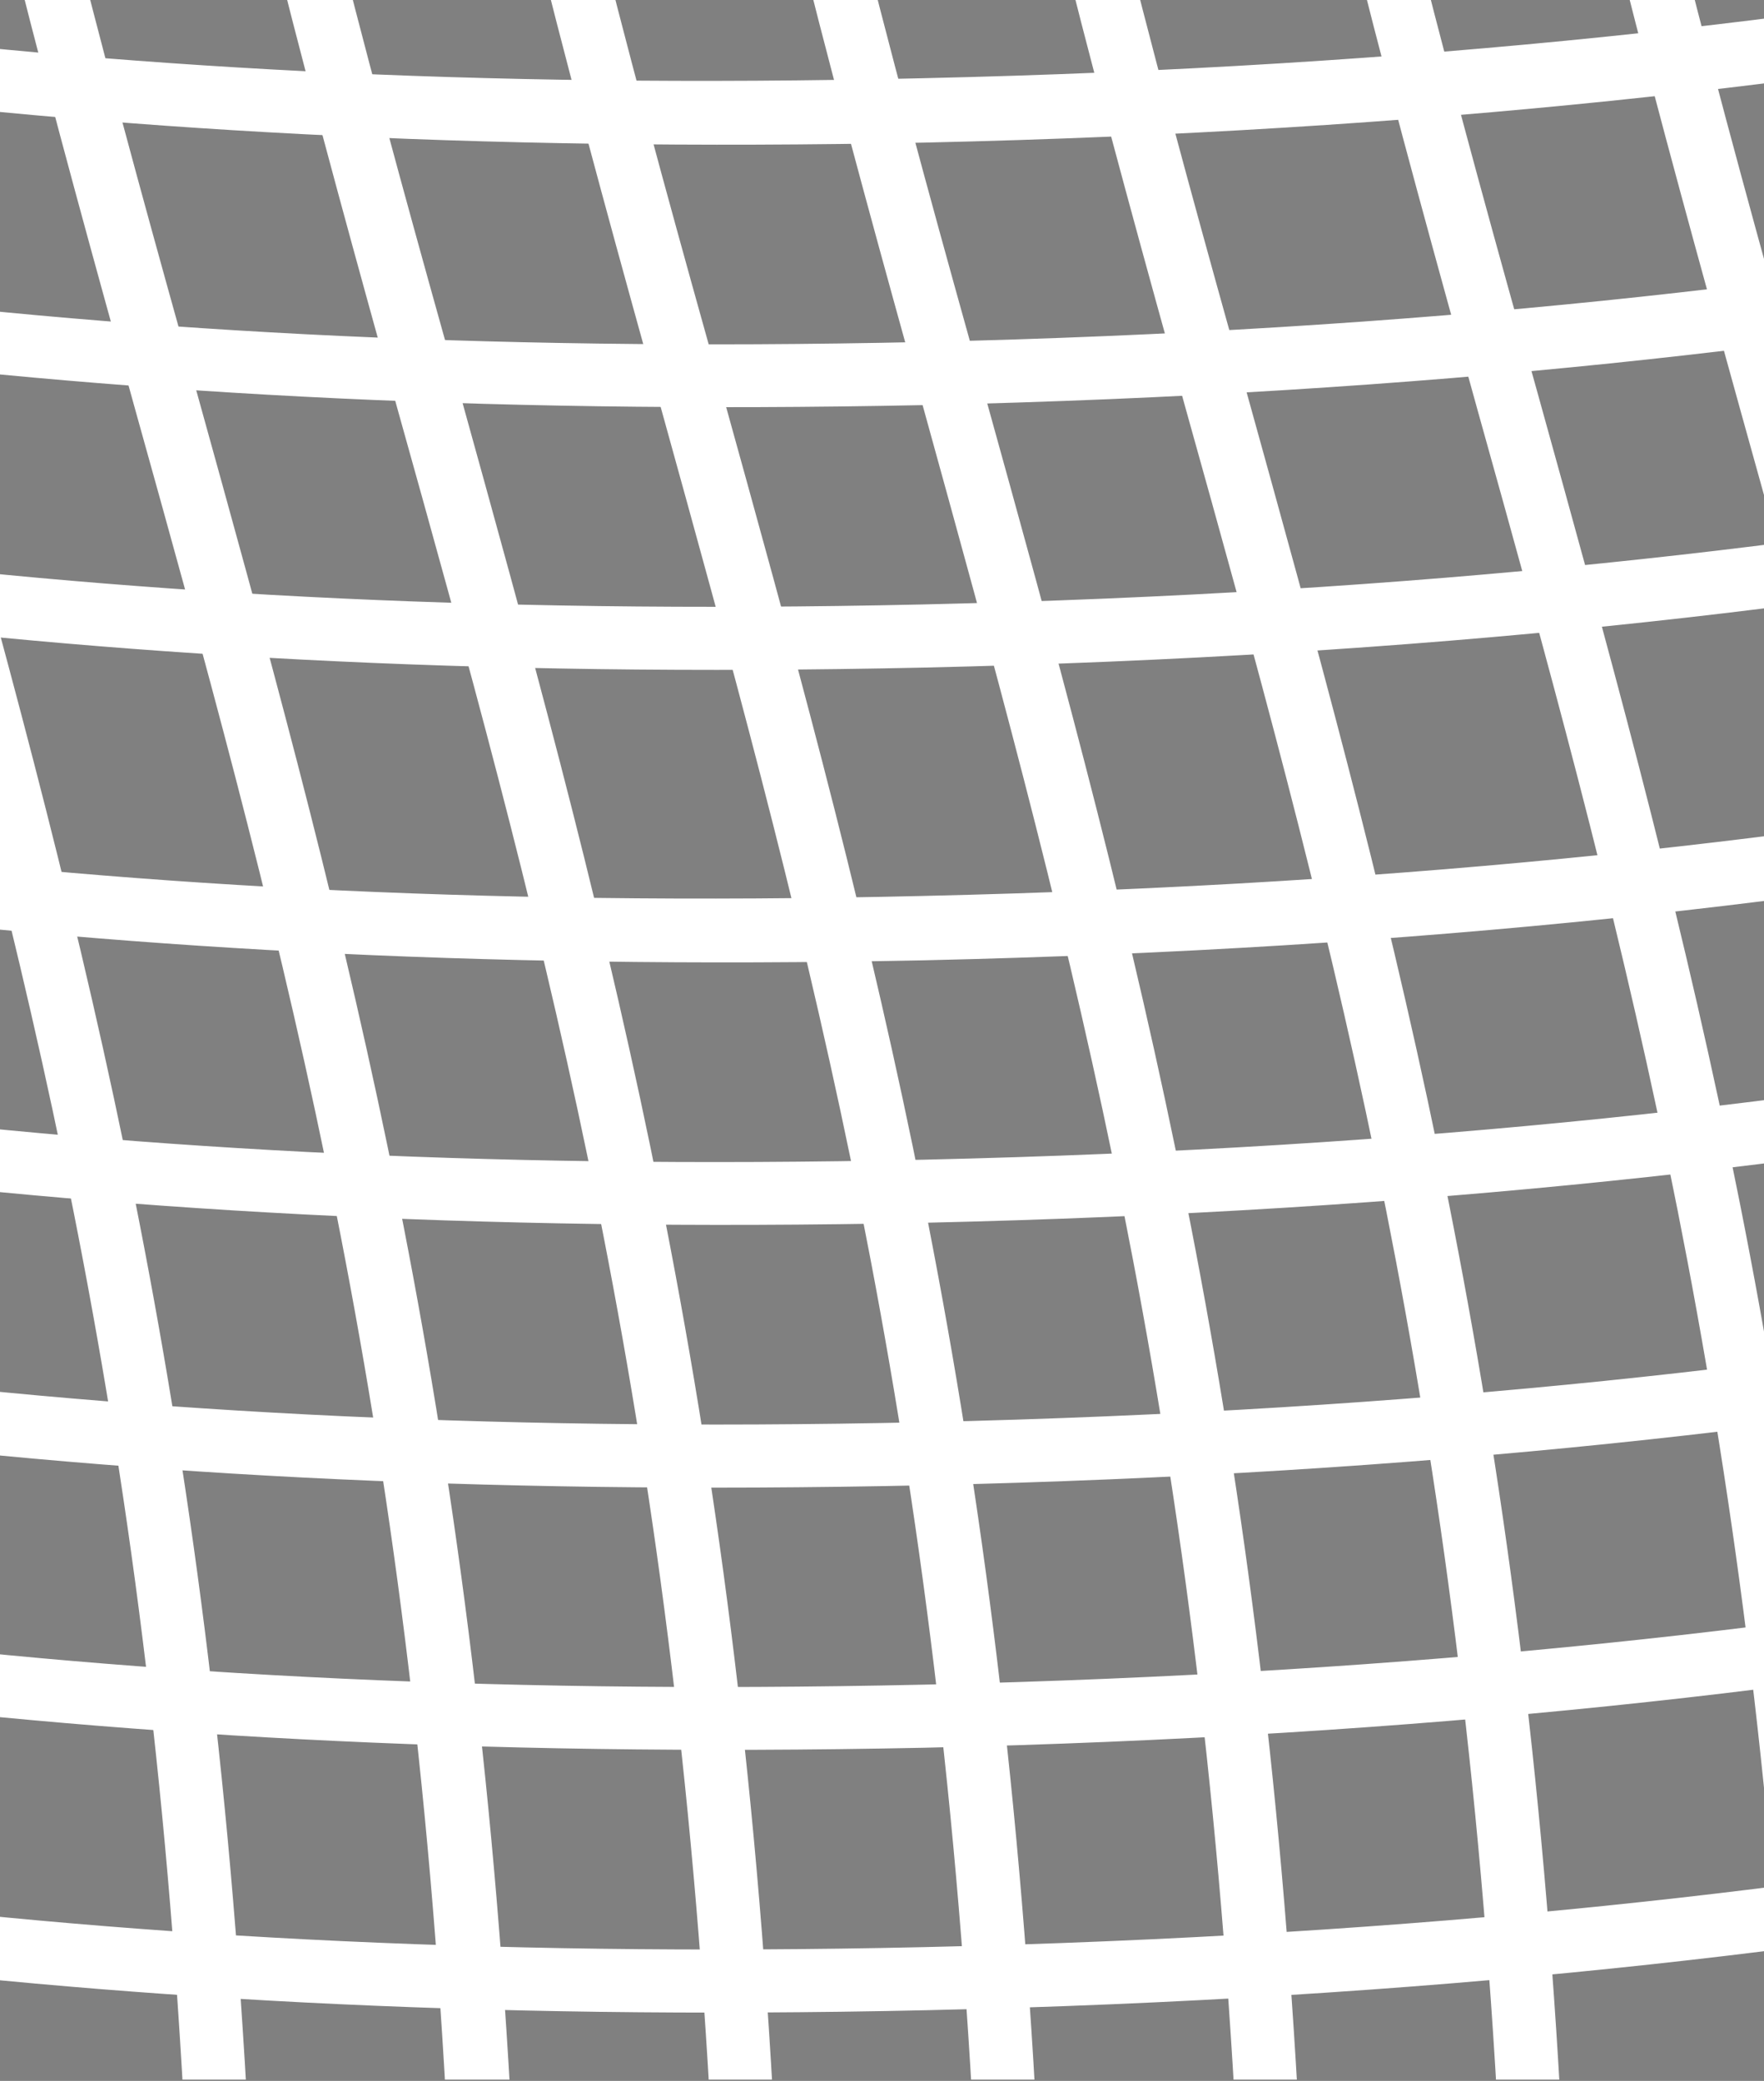 <?xml version="1.0" encoding="utf-8"?>
<!-- Generator: Adobe Illustrator 24.3.0, SVG Export Plug-In . SVG Version: 6.00 Build 0)  -->
<svg version="1.1" id="Слой_1" xmlns="http://www.w3.org/2000/svg" xmlns:xlink="http://www.w3.org/1999/xlink" x="0px" y="0px"
	 viewBox="0 0 13.98 16.49" style="enable-background:new 0 0 13.98 16.49;" xml:space="preserve">
<rect x="0" y="0" width="13.98" height="16.49" fill="#808080" stroke="none"/>
<style type="text/css">
	.st0{fill:#FFFFFF;}
	.st1{fill:#585857;}
	.st2{clip-path:url(#SVGID_2_);}
	.st3{clip-path:url(#SVGID_4_);}
	.st4{fill:#333333;}
	.st5{fill:#7B211D;}
</style>
<g>
	<defs>
		<rect id="SVGID_1_" y="0" width="13.98" height="16.48"/>
	</defs>
	<clipPath id="SVGID_2_">
		<use xlink:href="#SVGID_1_"  style="overflow:visible;"/>
	</clipPath>
	<g class="st2">
		<g>
			<path class="st0" d="M-6.54,52.07l-0.44-0.23c6.29-12.13,9.12-24.06,8.42-35.46C1.11,10.83,0.08,7.14-1.01,3.24
				c-1.27-4.58-2.59-9.31-2.77-17.3c-0.16-7.27,0.73-11.46,1.68-15.9c0.76-3.57,1.55-7.27,1.8-12.8c0.52-11.57-1.73-23.61-6.7-35.78
				l0.46-0.19C-1.53-66.51,0.73-54.4,0.2-42.75c-0.25,5.58-1.04,9.29-1.81,12.89c-0.94,4.41-1.83,8.58-1.67,15.79
				C-3.1-6.14-1.79-1.44-0.53,3.1c1.09,3.93,2.13,7.65,2.47,13.24C2.64,27.84-0.21,39.86-6.54,52.07z"/>
		</g>
		<g>
			<path class="st0" d="M-4.46,52.07l-0.44-0.23c6.29-12.13,9.12-24.06,8.42-35.46C3.19,10.83,2.16,7.15,1.07,3.24
				c-1.27-4.58-2.59-9.31-2.77-17.3c-0.16-7.27,0.73-11.46,1.68-15.9c0.76-3.57,1.55-7.27,1.8-12.8c0.52-11.57-1.73-23.61-6.7-35.78
				l0.46-0.19C0.55-66.51,2.81-54.4,2.29-42.75c-0.25,5.58-1.04,9.29-1.81,12.89c-0.94,4.41-1.83,8.58-1.67,15.79
				C-1.02-6.14,0.29-1.44,1.56,3.11c1.09,3.93,2.13,7.65,2.47,13.24C4.73,27.84,1.87,39.86-4.46,52.07z"/>
		</g>
		<g>
			<path class="st0" d="M-2.38,52.07l-0.44-0.23C3.47,39.71,6.3,27.78,5.61,16.37C5.27,10.83,4.24,7.14,3.15,3.24
				c-1.27-4.58-2.59-9.31-2.77-17.3c-0.16-7.27,0.73-11.46,1.68-15.9c0.76-3.57,1.55-7.27,1.8-12.81
				c0.52-11.58-1.73-23.61-6.7-35.78l0.46-0.19C2.63-66.51,4.89-54.4,4.37-42.75c-0.25,5.58-1.04,9.29-1.81,12.89
				c-0.94,4.41-1.83,8.57-1.67,15.79C1.06-6.14,2.37-1.44,3.64,3.1c1.09,3.93,2.13,7.65,2.47,13.24
				C6.81,27.84,3.95,39.86-2.38,52.07z"/>
		</g>
		<g>
			<path class="st0" d="M-0.29,52.07l-0.44-0.23c6.29-12.13,9.12-24.06,8.42-35.46C7.35,10.83,6.32,7.14,5.24,3.24
				c-1.27-4.58-2.59-9.31-2.77-17.3c-0.16-7.27,0.73-11.46,1.68-15.9c0.76-3.57,1.55-7.27,1.8-12.81
				c0.52-11.58-1.73-23.61-6.7-35.78l0.46-0.19C4.71-66.51,6.97-54.4,6.45-42.75c-0.25,5.58-1.04,9.29-1.81,12.89
				c-0.94,4.41-1.83,8.57-1.67,15.79C3.15-6.14,4.45-1.44,5.72,3.1c1.09,3.93,2.13,7.65,2.47,13.24
				C8.89,27.84,6.03,39.86-0.29,52.07z"/>
		</g>
		<g>
			<path class="st0" d="M1.79,52.07l-0.44-0.23c6.29-12.13,9.12-24.06,8.42-35.46C9.43,10.83,8.4,7.15,7.32,3.24
				c-1.27-4.58-2.59-9.31-2.77-17.3c-0.16-7.27,0.73-11.46,1.68-15.9c0.76-3.57,1.55-7.27,1.8-12.81
				C8.55-54.35,6.3-66.39,1.33-78.55l0.46-0.19C6.79-66.51,9.05-54.4,8.53-42.75c-0.25,5.58-1.04,9.29-1.81,12.89
				c-0.94,4.41-1.83,8.57-1.67,15.79C5.23-6.14,6.53-1.44,7.8,3.11c1.09,3.93,2.13,7.65,2.47,13.24
				C10.97,27.84,8.12,39.86,1.79,52.07z"/>
		</g>
		<g>
			<path class="st0" d="M3.87,52.07l-0.44-0.23c6.29-12.13,9.12-24.06,8.42-35.46c-0.34-5.54-1.36-9.23-2.45-13.13
				c-1.27-4.58-2.59-9.31-2.77-17.3c-0.16-7.27,0.73-11.46,1.68-15.9c0.76-3.57,1.55-7.27,1.8-12.8
				c0.52-11.58-1.73-23.61-6.69-35.78l0.46-0.19c4.99,12.23,7.26,24.34,6.73,35.99c-0.25,5.58-1.04,9.29-1.81,12.89
				c-0.94,4.41-1.83,8.58-1.67,15.79C7.31-6.14,8.61-1.44,9.88,3.11c1.09,3.93,2.13,7.65,2.47,13.24
				C13.05,27.83,10.2,39.85,3.87,52.07z"/>
		</g>
		<g>
			<path class="st0" d="M6.18,52.07l-0.44-0.23c6.29-12.13,9.12-24.06,8.42-35.46c-0.34-5.54-1.36-9.23-2.45-13.13
				c-1.27-4.58-2.59-9.31-2.77-17.3c-0.16-7.27,0.73-11.46,1.68-15.9c0.76-3.57,1.55-7.27,1.8-12.8
				c0.52-11.58-1.73-23.61-6.69-35.78l0.46-0.19c4.99,12.23,7.26,24.34,6.73,35.99c-0.25,5.58-1.04,9.29-1.81,12.89
				c-0.94,4.41-1.83,8.58-1.67,15.79c0.18,7.94,1.48,12.64,2.75,17.18c1.09,3.93,2.13,7.65,2.47,13.24
				C15.36,27.84,12.51,39.86,6.18,52.07z"/>
		</g>
		<g>
			<path class="st0" d="M8.26,52.07l-0.44-0.23c6.29-12.13,9.12-24.06,8.42-35.46c-0.34-5.54-1.36-9.23-2.45-13.14
				c-1.27-4.58-2.59-9.31-2.77-17.3c-0.16-7.27,0.73-11.46,1.68-15.9c0.76-3.57,1.55-7.27,1.8-12.8c0.52-11.57-1.73-23.61-6.7-35.78
				l0.46-0.19c4.99,12.23,7.26,24.34,6.73,35.99c-0.25,5.58-1.04,9.29-1.81,12.89c-0.94,4.41-1.83,8.58-1.67,15.79
				C11.7-6.14,13.01-1.44,14.27,3.1c1.09,3.93,2.13,7.65,2.47,13.24C17.44,27.84,14.59,39.86,8.26,52.07z"/>
		</g>
		<g>
			<path class="st0" d="M10.34,52.07L9.9,51.83c6.29-12.13,9.12-24.06,8.42-35.46c-0.34-5.54-1.36-9.23-2.45-13.14
				c-1.27-4.58-2.59-9.31-2.77-17.3c-0.16-7.27,0.73-11.46,1.68-15.9c0.76-3.57,1.55-7.27,1.8-12.8c0.52-11.58-1.73-23.61-6.7-35.78
				l0.46-0.19c4.99,12.23,7.26,24.34,6.73,35.99c-0.25,5.58-1.04,9.29-1.81,12.89c-0.94,4.41-1.83,8.58-1.67,15.79
				c0.18,7.94,1.48,12.64,2.75,17.18c1.09,3.93,2.13,7.65,2.47,13.24C19.53,27.84,16.67,39.86,10.34,52.07z"/>
		</g>
		<g>
			<path class="st0" d="M12.43,52.07l-0.44-0.23c6.29-12.13,9.12-24.06,8.42-35.46c-0.34-5.54-1.36-9.23-2.45-13.14
				c-1.27-4.58-2.59-9.31-2.77-17.3c-0.16-7.27,0.73-11.46,1.68-15.9c0.76-3.57,1.55-7.27,1.8-12.81
				c0.52-11.58-1.73-23.61-6.7-35.78l0.46-0.19c4.99,12.23,7.26,24.34,6.73,35.99c-0.25,5.58-1.04,9.29-1.81,12.89
				c-0.94,4.41-1.83,8.57-1.67,15.79c0.18,7.93,1.48,12.63,2.75,17.18c1.09,3.93,2.13,7.65,2.47,13.24
				C21.61,27.84,18.75,39.86,12.43,52.07z"/>
		</g>
	</g>
	<g class="st2">
		<g>
			<path class="st0" d="M-57.16,25.39l-0.19-0.46c12.23-4.99,24.35-7.25,35.99-6.73c5.58,0.25,9.29,1.04,12.89,1.81
				c4.41,0.94,8.57,1.83,15.79,1.67c7.93-0.18,12.63-1.48,17.18-2.75c3.93-1.09,7.65-2.13,13.24-2.47
				c11.49-0.7,23.51,2.15,35.72,8.48l-0.23,0.44c-12.13-6.29-24.06-9.13-35.46-8.42c-5.54,0.34-9.23,1.36-13.14,2.45
				c-4.58,1.27-9.31,2.59-17.3,2.77c-7.27,0.16-11.46-0.73-15.9-1.68c-3.57-0.76-7.27-1.55-12.81-1.8
				C-32.96,18.16-45,20.42-57.16,25.39z"/>
		</g>
		<g>
			<path class="st0" d="M-57.16,23.3l-0.19-0.46c12.23-4.99,24.34-7.26,35.99-6.73c5.58,0.25,9.29,1.04,12.89,1.81
				c4.41,0.94,8.58,1.83,15.79,1.67c7.94-0.18,12.64-1.48,17.18-2.75c3.93-1.09,7.65-2.13,13.24-2.47
				c11.49-0.7,23.51,2.15,35.72,8.48l-0.23,0.44c-12.13-6.29-24.06-9.13-35.46-8.42c-5.54,0.34-9.23,1.36-13.13,2.45
				c-4.58,1.27-9.31,2.59-17.3,2.77c-7.27,0.16-11.46-0.73-15.9-1.68c-3.57-0.76-7.27-1.55-12.81-1.8
				C-32.95,16.08-45,18.34-57.16,23.3z"/>
		</g>
		<g>
			<path class="st0" d="M-57.16,21.22l-0.19-0.46c12.23-4.99,24.34-7.26,35.99-6.73c5.58,0.25,9.29,1.04,12.89,1.81
				c4.41,0.94,8.58,1.83,15.79,1.67c7.94-0.18,12.64-1.48,17.18-2.75c3.93-1.09,7.65-2.13,13.24-2.47
				c11.49-0.7,23.51,2.15,35.72,8.48l-0.23,0.44c-12.13-6.29-24.06-9.13-35.46-8.42c-5.54,0.34-9.23,1.36-13.13,2.45
				c-4.58,1.27-9.31,2.59-17.3,2.77c-7.27,0.16-11.46-0.73-15.9-1.68c-3.57-0.76-7.27-1.55-12.8-1.8C-32.95,14-45,16.26-57.16,21.22
				z"/>
		</g>
		<g>
			<path class="st0" d="M-57.16,19.14l-0.19-0.46c12.23-4.99,24.34-7.26,35.99-6.73c5.58,0.25,9.29,1.04,12.89,1.81
				c4.41,0.94,8.58,1.83,15.79,1.67c7.94-0.18,12.64-1.48,17.18-2.75c3.93-1.09,7.65-2.13,13.24-2.47
				c11.49-0.7,23.51,2.15,35.72,8.48l-0.23,0.44c-12.13-6.29-24.08-9.13-35.46-8.42c-5.54,0.34-9.23,1.36-13.13,2.45
				c-4.58,1.27-9.31,2.59-17.3,2.77c-7.27,0.16-11.46-0.73-15.9-1.68c-3.57-0.76-7.27-1.55-12.8-1.8
				C-32.95,11.92-45,14.18-57.16,19.14z"/>
		</g>
		<g>
			<path class="st0" d="M-57.16,17.06l-0.19-0.46c12.23-4.99,24.34-7.26,35.99-6.73c5.58,0.25,9.29,1.04,12.89,1.81
				c4.41,0.94,8.58,1.83,15.79,1.67c7.93-0.18,12.64-1.48,17.18-2.75c3.93-1.09,7.65-2.13,13.24-2.47
				c11.49-0.7,23.51,2.15,35.72,8.48l-0.23,0.44C61.1,10.77,49.17,7.93,37.76,8.63c-5.54,0.34-9.23,1.36-13.14,2.45
				c-4.58,1.27-9.31,2.59-17.3,2.77C0.05,14-4.14,13.11-8.58,12.17c-3.57-0.76-7.27-1.55-12.8-1.8C-32.95,9.84-45,12.1-57.16,17.06z
				"/>
		</g>
		<g>
			<path class="st0" d="M-57.16,14.98l-0.19-0.46c12.23-5,24.34-7.26,35.99-6.73c5.58,0.25,9.29,1.04,12.89,1.81
				c4.41,0.94,8.58,1.83,15.79,1.67c7.94-0.18,12.64-1.48,17.18-2.75c3.93-1.09,7.65-2.13,13.24-2.47
				c11.49-0.7,23.51,2.15,35.72,8.48l-0.23,0.44C61.1,8.69,49.17,5.84,37.76,6.55C32.22,6.89,28.53,7.91,24.63,9
				c-4.58,1.27-9.31,2.59-17.3,2.77c-7.28,0.16-11.46-0.73-15.9-1.68c-3.57-0.76-7.27-1.55-12.8-1.8
				C-32.95,7.76-44.99,10.01-57.16,14.98z"/>
		</g>
		<g>
			<path class="st0" d="M-57.16,12.9l-0.19-0.46c12.23-4.99,24.34-7.25,35.99-6.73c5.58,0.25,9.29,1.04,12.89,1.81
				c4.41,0.94,8.58,1.83,15.79,1.67c7.93-0.18,12.63-1.48,17.18-2.75c3.93-1.09,7.65-2.13,13.24-2.47
				c11.49-0.7,23.51,2.15,35.72,8.48l-0.23,0.44C61.1,6.6,49.17,3.76,37.76,4.47c-5.54,0.34-9.23,1.36-13.14,2.45
				c-4.58,1.27-9.31,2.59-17.3,2.77C0.05,9.84-4.14,8.95-8.58,8c-3.57-0.76-7.27-1.55-12.81-1.8C-32.96,5.67-45,7.94-57.16,12.9z"/>
		</g>
		<g>
			<path class="st0" d="M-57.16,10.82l-0.19-0.46C-45.12,5.36-33,3.11-21.36,3.62c5.58,0.25,9.29,1.04,12.89,1.81
				C-4.06,6.37,0.1,7.27,7.31,7.1c7.93-0.18,12.63-1.48,17.18-2.75c3.93-1.09,7.65-2.13,13.24-2.47c11.49-0.7,23.51,2.15,35.72,8.48
				l-0.23,0.44C61.1,4.52,49.17,1.68,37.76,2.39c-5.54,0.34-9.23,1.36-13.14,2.45c-4.58,1.27-9.31,2.59-17.3,2.77
				C0.05,7.76-4.14,6.87-8.58,5.92c-3.57-0.76-7.27-1.55-12.81-1.8C-32.96,3.59-45,5.85-57.16,10.82z"/>
		</g>
		<g>
			<path class="st0" d="M-57.16,8.5l-0.19-0.46c12.23-4.99,24.34-7.26,35.99-6.73c5.58,0.25,9.29,1.04,12.89,1.81
				C-4.06,4.06,0.1,4.95,7.31,4.79c7.94-0.18,12.64-1.48,17.18-2.75c3.93-1.09,7.65-2.13,13.24-2.47
				c11.49-0.7,23.51,2.15,35.72,8.48l-0.23,0.44C61.09,2.21,49.15-0.64,37.76,0.07c-5.54,0.34-9.23,1.36-13.13,2.45
				c-4.58,1.27-9.31,2.59-17.3,2.77C0.05,5.45-4.14,4.55-8.58,3.61c-3.57-0.76-7.27-1.55-12.8-1.8C-32.95,1.28-45,3.54-57.16,8.5z"
				/>
		</g>
		<g>
			<path class="st0" d="M-57.16,6.42l-0.19-0.46c12.23-4.99,24.34-7.26,35.99-6.73c5.58,0.25,9.29,1.04,12.89,1.81
				C-4.06,1.98,0.1,2.87,7.31,2.71c7.94-0.18,12.64-1.48,17.18-2.75c3.93-1.09,7.65-2.13,13.24-2.47
				c11.49-0.7,23.51,2.15,35.72,8.48l-0.23,0.44C61.09,0.13,49.16-2.71,37.76-2.01c-5.54,0.34-9.23,1.36-13.13,2.45
				c-4.58,1.27-9.31,2.59-17.3,2.77C0.05,3.36-4.14,2.47-8.58,1.53c-3.57-0.76-7.27-1.55-12.8-1.8C-32.95-0.8-45,1.46-57.16,6.42z"
				/>
		</g>
		<g>
			<path class="st0" d="M-57.16,4.34l-0.19-0.46c12.23-4.99,24.34-7.26,35.99-6.73c5.58,0.25,9.29,1.04,12.89,1.81
				C-4.06-0.1,0.1,0.79,7.31,0.62c7.94-0.18,12.64-1.48,17.18-2.75c3.93-1.09,7.65-2.13,13.24-2.47
				c11.49-0.69,23.51,2.15,35.72,8.48l-0.23,0.44C61.1-1.95,49.15-4.8,37.76-4.09c-5.54,0.34-9.23,1.36-13.13,2.45
				c-4.58,1.27-9.31,2.59-17.3,2.77C0.05,1.28-4.14,0.39-8.58-0.55c-3.57-0.76-7.27-1.55-12.8-1.8C-32.95-2.88-45-0.62-57.16,4.34z"
				/>
		</g>
		<g>
			<path class="st0" d="M-57.16,2.26l-0.19-0.46c12.23-4.99,24.34-7.26,35.99-6.73c5.58,0.25,9.29,1.04,12.89,1.81
				C-4.06-2.18,0.1-1.29,7.31-1.46c7.93-0.18,12.64-1.48,17.18-2.75c3.93-1.09,7.65-2.13,13.24-2.47
				c11.49-0.71,23.51,2.15,35.72,8.48l-0.23,0.44C61.1-4.03,49.17-6.88,37.76-6.17c-5.54,0.34-9.23,1.36-13.14,2.45
				c-4.58,1.27-9.31,2.59-17.3,2.77C0.05-0.8-4.14-1.69-8.58-2.64c-3.57-0.76-7.27-1.55-12.8-1.8C-32.95-4.96-44.99-2.71-57.16,2.26
				z"/>
		</g>
		<g>
			<path class="st0" d="M-57.16,0.18l-0.19-0.46C-45.12-5.28-33-7.53-21.36-7.01c5.58,0.25,9.29,1.04,12.89,1.81
				C-4.06-4.26,0.1-3.37,7.31-3.54c7.94-0.18,12.64-1.48,17.18-2.75c3.93-1.09,7.65-2.13,13.24-2.47
				c11.49-0.7,23.51,2.15,35.72,8.48l-0.23,0.44C61.1-6.12,49.17-8.96,37.76-8.25c-5.54,0.34-9.23,1.36-13.14,2.45
				c-4.58,1.27-9.31,2.59-17.3,2.77C0.04-2.88-4.14-3.77-8.58-4.72c-3.57-0.76-7.27-1.55-12.8-1.8C-32.96-7.05-45-4.78-57.16,0.18z"
				/>
		</g>
	</g>
</g>
<g>
	<defs>
		<rect id="SVGID_3_" y="-33.91" width="13.98" height="16.48"/>
	</defs>
	<clipPath id="SVGID_4_">
		<use xlink:href="#SVGID_3_"  style="overflow:visible;"/>
	</clipPath>
	<g class="st3">
		<g>
			<path class="st1" d="M-6.54,18.16l-0.44-0.23C-0.69,5.8,2.14-6.13,1.44-17.53c-0.34-5.54-1.36-9.23-2.45-13.14
				c-1.27-4.58-2.59-9.31-2.77-17.3c-0.16-7.27,0.73-11.46,1.68-15.9c0.76-3.57,1.55-7.27,1.8-12.8c0.52-11.57-1.73-23.61-6.7-35.78
				l0.46-0.19c4.99,12.23,7.26,24.34,6.73,35.99c-0.25,5.58-1.04,9.29-1.81,12.89c-0.94,4.41-1.83,8.58-1.67,15.79
				c0.18,7.93,1.48,12.64,2.75,17.18c1.09,3.93,2.13,7.65,2.47,13.24C2.64-6.07-0.21,5.95-6.54,18.16z"/>
		</g>
		<g>
			<path class="st1" d="M-4.46,18.16l-0.44-0.23C1.39,5.8,4.22-6.13,3.52-17.53c-0.34-5.54-1.36-9.23-2.45-13.14
				c-1.27-4.58-2.59-9.31-2.77-17.3c-0.16-7.27,0.73-11.46,1.68-15.9c0.76-3.57,1.55-7.27,1.8-12.8c0.52-11.57-1.73-23.61-6.7-35.78
				l0.46-0.19c4.99,12.23,7.26,24.34,6.73,35.99c-0.25,5.58-1.04,9.29-1.81,12.89c-0.94,4.41-1.83,8.58-1.67,15.79
				c0.18,7.94,1.48,12.64,2.75,17.18c1.09,3.93,2.13,7.65,2.47,13.24C4.73-6.07,1.87,5.95-4.46,18.16z"/>
		</g>
		<g>
			<path class="st1" d="M-2.38,18.16l-0.44-0.23C3.47,5.8,6.3-6.13,5.61-17.53c-0.34-5.54-1.36-9.23-2.45-13.14
				c-1.27-4.58-2.59-9.31-2.77-17.3c-0.16-7.27,0.73-11.46,1.68-15.9c0.76-3.57,1.55-7.27,1.8-12.81
				c0.52-11.58-1.73-23.61-6.7-35.78l0.46-0.19c4.99,12.23,7.26,24.34,6.73,35.99c-0.25,5.58-1.04,9.29-1.81,12.89
				c-0.94,4.41-1.83,8.57-1.67,15.79c0.18,7.93,1.48,12.63,2.75,17.18c1.09,3.93,2.13,7.65,2.47,13.24
				C6.81-6.07,3.95,5.95-2.38,18.16z"/>
		</g>
		<g>
			<path class="st1" d="M-0.29,18.16l-0.44-0.23C5.55,5.8,8.38-6.13,7.69-17.53c-0.34-5.54-1.36-9.23-2.45-13.14
				c-1.27-4.58-2.59-9.31-2.77-17.3c-0.16-7.27,0.73-11.46,1.68-15.9c0.76-3.57,1.55-7.27,1.8-12.81
				c0.52-11.58-1.73-23.61-6.7-35.78l0.46-0.19c4.99,12.23,7.26,24.34,6.73,35.99c-0.25,5.58-1.04,9.29-1.81,12.89
				C3.7-59.36,2.81-55.2,2.97-47.99c0.18,7.93,1.48,12.63,2.75,17.18c1.09,3.93,2.13,7.65,2.47,13.24
				C8.89-6.07,6.03,5.95-0.29,18.16z"/>
		</g>
		<g>
			<path class="st1" d="M1.79,18.16l-0.44-0.23C7.63,5.8,10.46-6.13,9.77-17.53c-0.34-5.54-1.36-9.23-2.45-13.13
				c-1.27-4.58-2.59-9.31-2.77-17.3c-0.16-7.27,0.73-11.46,1.68-15.9c0.76-3.57,1.55-7.27,1.8-12.81
				c0.52-11.58-1.73-23.61-6.69-35.78l0.46-0.19c4.99,12.23,7.26,24.34,6.73,35.99c-0.25,5.58-1.04,9.29-1.81,12.89
				c-0.94,4.41-1.83,8.57-1.67,15.79C5.23-40.05,6.53-35.35,7.8-30.8c1.09,3.93,2.13,7.65,2.47,13.24
				C10.97-6.07,8.12,5.95,1.79,18.16z"/>
		</g>
		<g>
			<path class="st1" d="M3.87,18.16l-0.44-0.23C9.71,5.8,12.55-6.14,11.85-17.53c-0.34-5.54-1.36-9.23-2.45-13.13
				c-1.27-4.58-2.59-9.31-2.77-17.3c-0.16-7.27,0.73-11.46,1.68-15.9c0.76-3.57,1.55-7.27,1.8-12.8
				c0.52-11.58-1.73-23.61-6.69-35.78l0.46-0.19c4.99,12.23,7.26,24.34,6.73,35.99c-0.25,5.58-1.04,9.29-1.81,12.89
				c-0.94,4.41-1.83,8.58-1.67,15.79c0.18,7.94,1.48,12.64,2.75,17.18c1.09,3.93,2.13,7.65,2.47,13.24
				C13.05-6.07,10.2,5.94,3.87,18.16z"/>
		</g>
		<g>
			<path class="st1" d="M6.18,18.16l-0.44-0.23c6.29-12.13,9.12-24.06,8.42-35.46c-0.34-5.54-1.36-9.23-2.45-13.13
				c-1.27-4.58-2.59-9.31-2.77-17.3c-0.16-7.27,0.73-11.46,1.68-15.9c0.76-3.57,1.55-7.27,1.8-12.8
				c0.52-11.58-1.73-23.61-6.69-35.78l0.46-0.19c4.99,12.23,7.26,24.34,6.73,35.99c-0.25,5.58-1.04,9.29-1.81,12.89
				c-0.94,4.41-1.83,8.58-1.67,15.79c0.18,7.94,1.48,12.64,2.75,17.18c1.09,3.93,2.13,7.65,2.47,13.24
				C15.36-6.07,12.51,5.95,6.18,18.16z"/>
		</g>
		<g>
			<path class="st1" d="M8.26,18.16l-0.44-0.23c6.29-12.13,9.12-24.06,8.42-35.46c-0.34-5.54-1.36-9.23-2.45-13.14
				c-1.27-4.58-2.59-9.31-2.77-17.3c-0.16-7.27,0.73-11.46,1.68-15.9c0.76-3.57,1.55-7.27,1.8-12.8c0.52-11.57-1.73-23.61-6.7-35.78
				l0.46-0.19c4.99,12.23,7.26,24.34,6.73,35.99c-0.25,5.58-1.04,9.29-1.81,12.89c-0.94,4.41-1.83,8.58-1.67,15.79
				c0.18,7.93,1.48,12.64,2.75,17.18c1.09,3.93,2.13,7.65,2.47,13.24C17.44-6.07,14.59,5.95,8.26,18.16z"/>
		</g>
		<g>
			<path class="st1" d="M10.34,18.16L9.9,17.93c6.29-12.13,9.12-24.06,8.42-35.46c-0.34-5.54-1.36-9.23-2.45-13.14
				c-1.27-4.58-2.59-9.31-2.77-17.3c-0.16-7.27,0.73-11.46,1.68-15.9c0.76-3.57,1.55-7.27,1.8-12.8c0.52-11.58-1.73-23.61-6.7-35.78
				l0.46-0.19c4.99,12.23,7.26,24.34,6.73,35.99c-0.25,5.58-1.04,9.29-1.81,12.89c-0.94,4.41-1.83,8.58-1.67,15.79
				c0.18,7.94,1.48,12.64,2.75,17.18c1.09,3.93,2.13,7.65,2.47,13.24C19.53-6.07,16.67,5.95,10.34,18.16z"/>
		</g>
		<g>
			<path class="st1" d="M12.43,18.16l-0.44-0.23C18.27,5.8,21.1-6.13,20.41-17.53c-0.34-5.54-1.36-9.23-2.45-13.14
				c-1.27-4.58-2.59-9.31-2.77-17.3c-0.16-7.27,0.73-11.46,1.68-15.9c0.76-3.57,1.55-7.27,1.8-12.81
				c0.52-11.58-1.73-23.61-6.7-35.78l0.46-0.19c4.99,12.23,7.26,24.34,6.73,35.99c-0.25,5.58-1.04,9.29-1.81,12.89
				c-0.94,4.41-1.83,8.57-1.67,15.79c0.18,7.93,1.48,12.63,2.75,17.18c1.09,3.93,2.13,7.65,2.47,13.24
				C21.61-6.07,18.75,5.95,12.43,18.16z"/>
		</g>
	</g>
	<g class="st3">
		<g>
			<path class="st1" d="M-57.16,24.75l-0.19-0.46c12.23-5,24.34-7.26,35.99-6.73c5.58,0.25,9.29,1.04,12.89,1.81
				c4.41,0.94,8.58,1.83,15.79,1.67c7.94-0.18,12.64-1.48,17.18-2.75c3.93-1.09,7.65-2.13,13.24-2.47
				c11.49-0.7,23.51,2.15,35.72,8.48l-0.23,0.44c-12.13-6.29-24.06-9.13-35.46-8.42c-5.54,0.34-9.23,1.36-13.14,2.45
				c-4.58,1.27-9.31,2.59-17.3,2.77c-7.28,0.16-11.46-0.73-15.9-1.68c-3.57-0.76-7.27-1.55-12.8-1.8
				C-32.95,17.53-44.99,19.78-57.16,24.75z"/>
		</g>
		<g>
			<path class="st1" d="M-57.16,22.67l-0.19-0.46c12.23-4.99,24.35-7.25,35.99-6.73c5.58,0.25,9.29,1.04,12.89,1.81
				c4.41,0.94,8.57,1.83,15.79,1.67c7.93-0.18,12.63-1.48,17.18-2.75c3.93-1.09,7.65-2.13,13.24-2.47
				c11.49-0.7,23.51,2.15,35.72,8.48l-0.23,0.44c-12.13-6.29-24.06-9.13-35.46-8.42c-5.54,0.34-9.23,1.36-13.14,2.45
				c-4.58,1.27-9.31,2.59-17.3,2.77c-7.27,0.16-11.46-0.73-15.9-1.68c-3.57-0.76-7.27-1.55-12.81-1.8
				C-32.96,15.44-45,17.7-57.16,22.67z"/>
		</g>
		<g>
			<path class="st1" d="M-57.16,20.35l-0.19-0.46c12.23-4.99,24.34-7.26,35.99-6.73c5.58,0.25,9.29,1.04,12.89,1.81
				c4.41,0.94,8.58,1.82,15.79,1.67c7.94-0.18,12.64-1.48,17.18-2.75c3.93-1.09,7.65-2.13,13.24-2.47
				c11.49-0.7,23.51,2.15,35.72,8.48l-0.23,0.44c-12.13-6.29-24.06-9.13-35.46-8.42c-5.54,0.34-9.23,1.36-13.13,2.45
				c-4.58,1.27-9.31,2.59-17.3,2.77c-7.27,0.16-11.46-0.73-15.9-1.68c-3.57-0.76-7.27-1.55-12.81-1.8
				C-32.95,13.13-45,15.39-57.16,20.35z"/>
		</g>
		<g>
			<path class="st1" d="M-57.16,18.27l-0.19-0.46c12.23-4.99,24.34-7.26,35.99-6.73c5.58,0.25,9.29,1.04,12.89,1.81
				c4.41,0.94,8.58,1.83,15.79,1.67c7.94-0.18,12.64-1.48,17.18-2.75c3.93-1.09,7.65-2.13,13.24-2.47
				c11.49-0.7,23.51,2.15,35.72,8.48l-0.23,0.44c-12.13-6.29-24.06-9.12-35.46-8.42c-5.54,0.34-9.23,1.36-13.13,2.45
				c-4.58,1.27-9.31,2.59-17.3,2.77c-7.27,0.16-11.46-0.73-15.9-1.68c-3.57-0.76-7.27-1.55-12.8-1.8
				C-32.95,11.05-45,13.31-57.16,18.27z"/>
		</g>
		<g>
			<path class="st1" d="M-57.16,16.19l-0.19-0.46C-45.12,10.74-33.01,8.47-21.36,9c5.58,0.25,9.29,1.04,12.89,1.81
				c4.41,0.94,8.58,1.83,15.79,1.67c7.94-0.18,12.64-1.48,17.18-2.75c3.93-1.09,7.65-2.13,13.24-2.47
				c11.49-0.7,23.51,2.15,35.72,8.48l-0.23,0.44C61.09,9.89,49.15,7.05,37.76,7.76c-5.54,0.34-9.23,1.36-13.13,2.45
				c-4.58,1.27-9.31,2.59-17.3,2.77c-7.27,0.16-11.46-0.73-15.9-1.68c-3.57-0.76-7.27-1.55-12.8-1.8
				C-32.95,8.97-45,11.23-57.16,16.19z"/>
		</g>
		<g>
			<path class="st1" d="M-57.16,14.11l-0.19-0.46c12.23-4.99,24.34-7.26,35.99-6.73c5.58,0.25,9.29,1.04,12.89,1.81
				c4.41,0.94,8.58,1.83,15.79,1.67c7.94-0.18,12.64-1.48,17.18-2.75c3.93-1.09,7.65-2.13,13.24-2.47
				c11.49-0.69,23.51,2.15,35.72,8.48l-0.23,0.44C61.1,7.82,49.15,4.97,37.76,5.68c-5.54,0.34-9.23,1.36-13.13,2.45
				c-4.58,1.27-9.31,2.59-17.3,2.77c-7.27,0.16-11.46-0.73-15.9-1.68c-3.57-0.76-7.27-1.55-12.8-1.8
				C-32.95,6.89-45,9.14-57.16,14.11z"/>
		</g>
		<g>
			<path class="st1" d="M-57.16,12.03l-0.19-0.46c12.23-4.99,24.34-7.26,35.99-6.73c5.58,0.25,9.29,1.04,12.89,1.81
				C-4.06,7.58,0.1,8.47,7.31,8.31c7.93-0.18,12.64-1.48,17.18-2.75c3.93-1.09,7.65-2.13,13.24-2.47
				c11.49-0.7,23.51,2.15,35.72,8.48l-0.23,0.44C61.1,5.73,49.17,2.89,37.76,3.6c-5.54,0.34-9.23,1.36-13.14,2.45
				c-4.58,1.27-9.31,2.59-17.3,2.77C0.05,8.97-4.14,8.08-8.58,7.13c-3.57-0.76-7.27-1.55-12.8-1.8
				C-32.95,4.81-44.99,7.06-57.16,12.03z"/>
		</g>
		<g>
			<path class="st1" d="M-57.16,9.95l-0.19-0.46c12.23-4.99,24.34-7.25,35.99-6.73c5.58,0.25,9.29,1.04,12.89,1.81
				C-4.06,5.5,0.1,6.39,7.31,6.23c7.94-0.18,12.64-1.48,17.18-2.75c3.93-1.09,7.65-2.13,13.24-2.47c11.49-0.7,23.51,2.15,35.72,8.48
				l-0.23,0.44C61.1,3.65,49.17,0.81,37.76,1.52c-5.54,0.34-9.23,1.36-13.14,2.45c-4.58,1.27-9.31,2.59-17.3,2.77
				C0.04,6.89-4.14,6-8.58,5.05c-3.57-0.76-7.27-1.55-12.8-1.8C-32.96,2.72-45,4.98-57.16,9.95z"/>
		</g>
		<g>
			<path class="st1" d="M-57.16,7.87l-0.19-0.46C-45.12,2.41-33,0.15-21.36,0.67c5.58,0.25,9.29,1.04,12.89,1.81
				C-4.06,3.42,0.1,4.31,7.31,4.15c7.93-0.18,12.63-1.48,17.18-2.75c3.93-1.09,7.65-2.13,13.24-2.47
				c11.49-0.7,23.51,2.15,35.72,8.48l-0.23,0.44C61.1,1.57,49.17-1.27,37.76-0.57c-5.54,0.34-9.23,1.36-13.14,2.45
				c-4.58,1.27-9.31,2.59-17.3,2.77C0.05,4.81-4.14,3.92-8.58,2.97c-3.57-0.76-7.27-1.55-12.81-1.8C-32.96,0.64-45,2.9-57.16,7.87z"
				/>
		</g>
		<g>
			<path class="st1" d="M-57.16,5.79l-0.19-0.46c12.23-4.99,24.34-7.26,35.99-6.73c5.58,0.25,9.29,1.04,12.89,1.81
				c4.41,0.94,8.58,1.83,15.79,1.67c7.94-0.18,12.64-1.48,17.18-2.75c3.93-1.09,7.65-2.13,13.24-2.47C49.22-3.85,61.24-1,73.45,5.33
				l-0.23,0.44C61.1-0.51,49.17-3.35,37.76-2.65c-5.54,0.34-9.23,1.36-13.13,2.45c-4.58,1.27-9.31,2.59-17.3,2.77
				C0.05,2.73-4.14,1.84-8.58,0.89c-3.57-0.76-7.27-1.55-12.81-1.8C-32.95-1.44-45,0.82-57.16,5.79z"/>
		</g>
		<g>
			<path class="st1" d="M-57.16,3.71l-0.19-0.46c12.23-4.99,24.34-7.26,35.99-6.73c5.58,0.25,9.29,1.04,12.89,1.81
				C-4.06-0.74,0.1,0.15,7.31-0.01c7.94-0.18,12.64-1.48,17.18-2.75c3.93-1.09,7.65-2.13,13.24-2.47
				c11.49-0.7,23.51,2.15,35.72,8.48L73.22,3.7C61.09-2.59,49.16-5.43,37.76-4.73c-5.54,0.34-9.23,1.36-13.13,2.45
				C20.05-1,15.32,0.31,7.32,0.49C0.05,0.65-4.14-0.24-8.58-1.19c-3.57-0.76-7.27-1.55-12.8-1.8C-32.95-3.52-45-1.26-57.16,3.71z"/>
		</g>
		<g>
			<path class="st1" d="M-57.16,1.62l-0.19-0.46c12.23-4.99,24.34-7.26,35.99-6.73c5.58,0.25,9.29,1.04,12.89,1.81
				C-4.06-2.82,0.1-1.93,7.31-2.09c7.94-0.18,12.64-1.48,17.18-2.75c3.93-1.09,7.65-2.13,13.24-2.47
				c11.49-0.7,23.51,2.15,35.72,8.48l-0.23,0.44C61.09-4.67,49.15-7.51,37.76-6.81c-5.54,0.34-9.23,1.36-13.13,2.45
				c-4.58,1.27-9.31,2.59-17.3,2.77C0.05-1.44-4.14-2.32-8.58-3.27c-3.57-0.76-7.27-1.55-12.8-1.8C-32.95-5.6-45-3.34-57.16,1.62z"
				/>
		</g>
	</g>
</g>
</svg>
